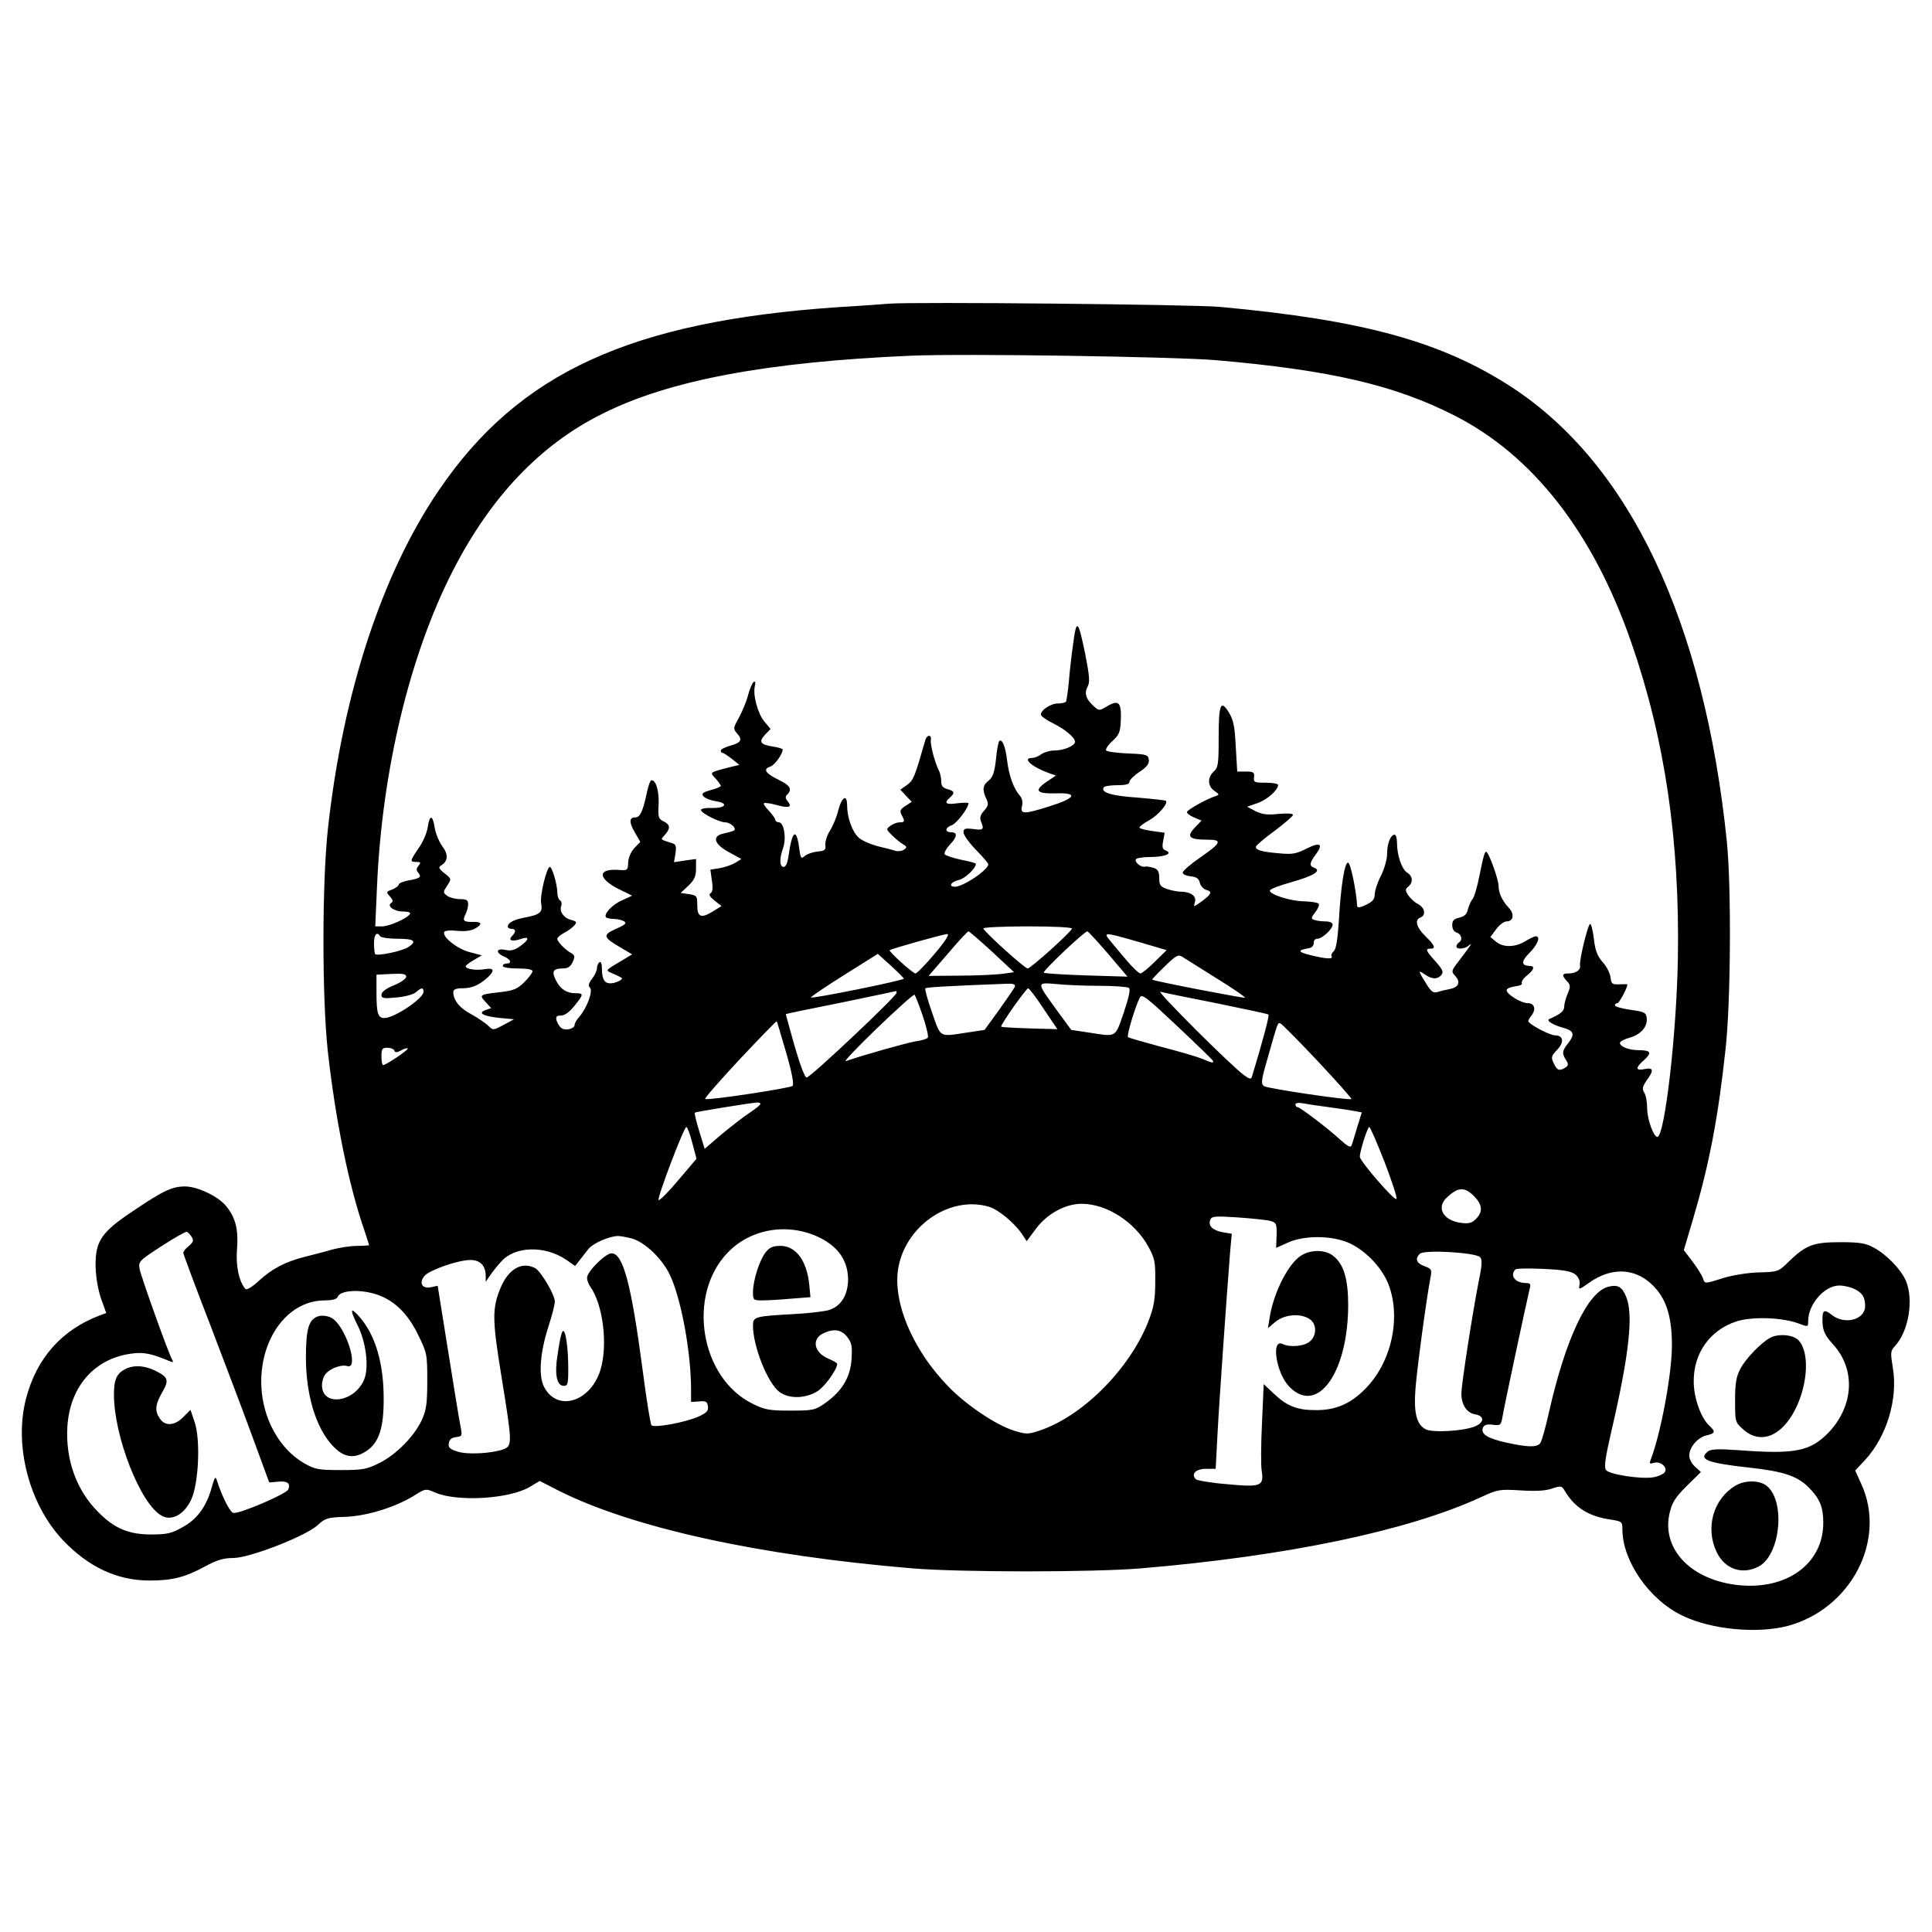 <?xml version="1.0" standalone="no"?>
<!DOCTYPE svg PUBLIC "-//W3C//DTD SVG 20010904//EN"
 "http://www.w3.org/TR/2001/REC-SVG-20010904/DTD/svg10.dtd">
<svg version="1.0" xmlns="http://www.w3.org/2000/svg"
 width="780pt" height="780pt" viewBox="0 0 780 780"
 preserveAspectRatio="xMidYMid meet">
<g transform="translate(0,780) scale(0.1,-0.1)"
fill="#000000" stroke="none">
<path d="M3590 6574 c-25 -2 -117 -9 -205 -14 -838 -57 -1290 -264 -1613 -739
-230 -337 -388 -820 -448 -1366 -24 -218 -24 -678 -1 -895 31 -280 85 -545
147 -724 11 -33 20 -61 20 -63 0 -1 -22 -3 -48 -3 -26 0 -72 -7 -102 -15 -30
-9 -81 -22 -113 -30 -77 -20 -130 -48 -183 -97 -26 -24 -48 -37 -53 -32 -26
29 -40 95 -34 161 6 80 -6 128 -45 175 -33 39 -115 78 -165 78 -52 0 -88 -17
-208 -98 -131 -87 -155 -123 -153 -227 1 -43 10 -92 22 -128 l21 -58 -27 -10
c-153 -58 -255 -173 -297 -336 -49 -188 12 -424 147 -569 104 -110 220 -165
352 -165 92 0 143 13 224 57 48 26 75 34 114 34 66 0 294 89 341 133 29 27 39
31 109 33 88 3 201 38 277 84 49 31 50 31 88 14 90 -38 297 -26 380 22 l42 25
78 -40 c298 -149 805 -261 1428 -313 194 -16 727 -16 920 0 594 50 1079 152
1373 287 69 32 76 33 160 28 60 -4 101 -2 127 7 35 12 40 11 50 -5 41 -71 98
-107 188 -120 45 -7 47 -9 47 -39 0 -129 110 -287 245 -350 115 -55 298 -72
420 -41 258 68 404 348 299 575 l-24 53 41 44 c86 94 132 245 111 370 -10 61
-10 69 8 88 55 59 77 185 45 263 -20 47 -78 107 -130 135 -33 18 -57 22 -135
22 -109 0 -138 -11 -208 -78 -41 -41 -44 -42 -120 -44 -44 -1 -105 -11 -142
-22 -80 -25 -77 -25 -85 -1 -4 11 -22 41 -42 67 l-35 46 36 121 c66 223 102
409 132 686 22 192 24 657 6 840 -91 890 -392 1526 -869 1837 -283 184 -599
271 -1178 324 -111 10 -1234 21 -1335 13z m1318 -228 c463 -40 724 -101 965
-224 316 -161 558 -471 712 -913 137 -393 197 -804 189 -1279 -5 -301 -53
-720 -83 -720 -15 0 -41 72 -41 115 0 25 -5 54 -12 64 -9 15 -7 24 10 49 30
41 28 53 -8 46 -37 -8 -38 5 -5 34 35 31 31 42 -16 42 -42 0 -79 14 -79 30 0
5 18 15 41 21 46 14 72 46 67 81 -3 20 -11 24 -65 31 -35 5 -63 13 -63 18 0 5
4 9 10 9 7 0 40 61 40 75 0 2 -15 2 -32 1 -30 -1 -33 2 -36 29 -2 16 -16 44
-32 61 -21 24 -30 47 -35 93 -4 34 -11 61 -15 61 -9 0 -45 -148 -41 -169 3
-17 -17 -31 -46 -31 -27 0 -29 -7 -7 -31 15 -16 15 -22 3 -51 -8 -18 -14 -42
-14 -53 0 -17 -16 -30 -60 -49 -14 -6 14 -24 58 -36 42 -12 46 -26 17 -63 -23
-29 -25 -40 -7 -67 10 -17 9 -22 -3 -30 -24 -15 -34 -12 -47 17 -12 24 -10 30
13 54 30 31 26 59 -7 59 -23 0 -109 46 -109 58 0 4 7 15 15 25 17 24 9 47 -17
47 -28 0 -90 39 -85 54 2 6 18 12 35 14 18 2 30 8 26 13 -3 5 6 19 20 30 28
22 34 39 14 39 -37 1 -38 18 -4 52 34 34 47 68 26 68 -5 0 -24 -9 -42 -20 -41
-25 -89 -26 -118 -2 l-23 19 23 31 c13 18 32 32 42 32 28 0 33 28 11 53 -29
31 -43 62 -43 92 0 21 -33 117 -47 134 -7 10 -13 -9 -29 -89 -9 -47 -22 -92
-29 -100 -7 -8 -15 -27 -19 -42 -4 -19 -14 -28 -35 -33 -22 -5 -28 -12 -28
-30 0 -15 7 -27 18 -30 20 -7 25 -30 9 -40 -5 -3 -10 -10 -10 -16 0 -13 34
-11 50 4 18 15 8 1 -39 -61 -32 -41 -33 -44 -16 -62 23 -25 14 -46 -22 -53
-15 -3 -37 -8 -49 -12 -17 -5 -26 1 -45 32 -34 54 -35 58 -8 40 29 -21 53 -22
68 -3 10 12 5 22 -23 54 -40 44 -43 52 -21 52 23 0 18 13 -20 50 -37 36 -45
67 -20 76 23 9 18 39 -10 54 -14 7 -31 23 -40 36 -12 19 -12 24 0 34 21 17 19
43 -4 57 -22 14 -41 70 -41 121 0 17 -4 32 -10 32 -16 0 -30 -36 -30 -78 0
-21 -11 -60 -25 -88 -14 -27 -25 -61 -25 -75 0 -19 -8 -29 -35 -42 -26 -12
-35 -13 -36 -4 -3 59 -26 171 -36 174 -14 5 -30 -93 -38 -239 -5 -73 -11 -111
-21 -119 -7 -6 -11 -15 -8 -20 7 -12 -21 -11 -86 5 -52 13 -53 20 -5 28 12 2
19 11 19 21 -1 9 5 17 14 17 20 0 62 39 62 57 0 8 -12 13 -29 13 -16 0 -36 3
-45 6 -14 5 -13 9 4 31 11 14 17 29 14 34 -3 5 -29 9 -57 10 -55 0 -143 28
-140 44 1 6 39 20 85 33 89 25 125 46 95 58 -22 8 -21 19 4 53 33 44 20 53
-36 25 -43 -22 -59 -24 -112 -19 -70 6 -93 13 -93 26 0 5 34 34 75 64 41 31
75 60 75 65 0 6 -24 7 -58 4 -45 -5 -66 -2 -93 11 l-34 18 40 14 c38 12 85 53
85 74 0 5 -22 9 -50 9 -46 0 -50 2 -47 23 2 19 -3 22 -33 22 l-35 0 -6 101
c-4 81 -9 107 -28 138 -33 53 -41 34 -41 -105 0 -103 -2 -118 -20 -134 -26
-24 -25 -59 3 -78 21 -15 21 -15 2 -22 -34 -11 -109 -53 -113 -63 -1 -5 11
-15 28 -22 l31 -13 -28 -29 c-34 -36 -22 -48 50 -48 64 0 59 -12 -29 -73 -38
-26 -69 -53 -69 -60 0 -7 14 -13 32 -15 23 -2 33 -9 37 -26 3 -13 15 -26 27
-29 25 -7 19 -18 -22 -48 -31 -22 -31 -22 -25 -1 8 24 -17 42 -57 42 -13 0
-38 5 -56 11 -26 9 -31 16 -31 44 0 26 -5 35 -22 41 -13 4 -29 7 -36 5 -17 -3
-43 19 -36 30 3 5 29 9 57 9 59 0 94 14 64 26 -14 5 -16 13 -11 39 l6 33 -51
7 c-28 4 -51 10 -51 14 0 4 17 17 39 29 37 21 78 68 68 79 -3 2 -55 8 -116 13
-105 7 -148 21 -135 41 3 5 27 9 55 9 35 0 49 4 49 14 0 7 18 25 41 40 30 20
39 33 37 49 -3 20 -9 22 -83 25 -44 2 -84 7 -89 12 -4 4 6 21 24 37 28 26 33
36 35 84 3 73 -8 85 -53 59 -33 -20 -35 -20 -54 -3 -34 30 -41 53 -28 79 11
19 9 42 -8 130 -30 146 -36 151 -51 33 -6 -41 -13 -105 -16 -144 -4 -38 -9
-73 -11 -77 -3 -5 -17 -8 -32 -8 -33 0 -78 -33 -68 -49 4 -6 26 -21 49 -32 48
-24 87 -57 87 -74 0 -16 -45 -35 -84 -35 -17 0 -41 -7 -52 -15 -10 -8 -27 -15
-37 -15 -42 0 -2 -36 67 -61 l29 -10 -37 -25 c-53 -36 -42 -49 37 -47 91 3 81
-19 -25 -52 -104 -33 -120 -33 -112 0 4 17 1 32 -9 43 -24 27 -44 81 -51 142
-7 57 -20 89 -32 78 -3 -4 -10 -37 -13 -74 -6 -51 -12 -71 -29 -85 -25 -19
-27 -37 -10 -74 10 -21 8 -29 -9 -48 -15 -16 -18 -28 -13 -42 14 -34 11 -38
-30 -32 -35 4 -40 2 -40 -14 0 -10 23 -42 50 -70 28 -28 50 -54 50 -58 0 -23
-101 -91 -135 -91 -27 0 -16 20 15 27 25 5 70 47 70 66 0 2 -27 10 -60 16 -33
7 -62 17 -66 22 -3 6 6 23 20 38 31 32 33 51 6 51 -27 0 -25 19 4 29 19 8 66
69 66 88 0 3 -20 3 -45 0 -46 -7 -56 1 -30 23 21 18 19 27 -10 34 -18 5 -25
13 -25 31 0 14 -4 33 -9 43 -16 30 -36 106 -33 124 4 23 -15 23 -22 1 -43
-150 -48 -163 -74 -182 l-27 -19 23 -25 23 -24 -26 -17 c-21 -14 -23 -20 -15
-36 14 -26 13 -30 -8 -30 -10 0 -27 -6 -37 -14 -18 -13 -18 -14 6 -38 14 -14
34 -30 44 -36 17 -10 18 -13 5 -22 -8 -6 -24 -8 -35 -5 -11 4 -44 12 -73 19
-29 8 -64 23 -76 35 -26 24 -46 82 -46 130 0 47 -22 34 -36 -22 -6 -25 -21
-61 -33 -80 -12 -19 -20 -45 -19 -58 3 -21 -2 -24 -32 -27 -19 -2 -42 -10 -51
-18 -15 -13 -17 -10 -23 36 -11 79 -28 66 -42 -32 -4 -31 -11 -48 -20 -48 -17
0 -18 32 -3 75 15 39 4 105 -16 105 -8 0 -15 5 -15 10 0 6 -12 22 -26 37 -14
14 -23 28 -20 30 3 3 26 0 51 -7 50 -14 65 -9 45 15 -10 12 -10 19 -2 27 22
22 12 37 -35 60 -53 26 -64 43 -33 53 17 5 50 51 50 69 0 3 -18 9 -40 12 -51
8 -58 19 -31 48 l22 23 -26 31 c-26 32 -47 109 -37 144 3 13 1 19 -5 15 -6 -4
-16 -28 -23 -54 -7 -27 -24 -67 -37 -91 -23 -40 -23 -45 -9 -61 25 -27 19 -39
-24 -51 -22 -6 -40 -15 -40 -20 0 -6 3 -10 8 -10 4 0 20 -11 37 -24 l30 -24
-45 -11 c-77 -20 -75 -19 -51 -44 11 -13 21 -26 21 -30 0 -3 -18 -11 -41 -17
-32 -9 -38 -14 -29 -25 6 -7 29 -17 52 -20 52 -9 36 -29 -22 -27 -22 1 -40 -3
-40 -8 0 -13 74 -50 98 -50 21 0 48 -25 35 -33 -4 -3 -23 -8 -41 -12 -49 -10
-40 -43 22 -76 l49 -27 -24 -15 c-13 -8 -41 -18 -63 -22 l-38 -6 6 -44 c5 -29
3 -46 -5 -51 -9 -5 -4 -14 16 -30 l28 -22 -34 -21 c-48 -30 -64 -24 -64 24 0
38 -2 40 -33 45 l-34 5 31 29 c24 23 31 38 31 69 l0 39 -44 -6 -45 -7 6 35 c4
28 2 37 -11 41 -53 17 -50 14 -33 33 24 27 24 41 -2 55 -23 11 -25 17 -22 69
2 55 -10 98 -29 98 -5 0 -14 -26 -20 -57 -15 -69 -26 -93 -45 -93 -25 0 -26
-19 -3 -59 l23 -40 -24 -25 c-14 -15 -24 -39 -25 -58 -1 -32 -2 -33 -41 -30
-83 5 -82 -34 2 -77 l55 -27 -41 -19 c-40 -17 -76 -57 -64 -69 4 -3 18 -6 32
-6 14 0 33 -5 41 -10 11 -7 4 -14 -33 -30 -56 -25 -53 -34 21 -77 l44 -26 -38
-23 c-74 -44 -72 -40 -39 -55 17 -7 32 -15 35 -17 8 -6 -25 -22 -46 -22 -24 0
-34 17 -34 61 0 18 -4 28 -10 24 -5 -3 -10 -14 -10 -24 0 -10 -9 -29 -20 -43
-14 -18 -16 -28 -8 -36 13 -13 -13 -83 -44 -118 -10 -11 -18 -25 -18 -31 0
-17 -39 -26 -54 -13 -8 6 -16 20 -19 30 -4 16 0 20 18 20 15 0 34 14 54 39 38
47 38 51 5 51 -36 0 -61 16 -79 51 -19 36 -13 49 26 49 22 0 32 7 41 26 10 22
9 27 -6 36 -25 14 -56 46 -56 58 0 5 13 16 28 24 16 8 34 22 41 30 11 13 9 16
-13 22 -30 7 -49 35 -40 57 3 8 1 18 -5 22 -6 3 -11 18 -11 32 0 31 -21 103
-30 103 -13 0 -42 -119 -35 -149 7 -34 -6 -45 -70 -56 -41 -8 -65 -21 -65 -36
0 -5 7 -9 15 -9 18 0 19 -12 3 -28 -18 -18 -2 -25 31 -14 40 14 40 0 1 -28
-22 -16 -38 -20 -60 -15 -37 8 -41 -11 -5 -27 28 -12 33 -28 10 -28 -8 0 -15
-4 -15 -10 0 -6 27 -10 60 -10 37 0 60 -4 60 -11 0 -6 -15 -26 -33 -44 -27
-27 -43 -34 -93 -40 -88 -10 -91 -11 -64 -40 l23 -25 -23 -8 c-33 -12 -9 -25
60 -32 l55 -5 -42 -23 c-42 -22 -43 -22 -61 -4 -11 11 -42 32 -69 47 -48 25
-73 57 -73 90 0 10 11 15 36 15 39 0 67 12 102 43 31 29 27 41 -12 34 -36 -6
-76 1 -76 12 0 3 15 15 33 25 l32 19 -49 13 c-51 13 -114 64 -102 82 3 5 26 7
51 4 29 -3 56 0 71 8 33 18 30 29 -6 28 -38 -1 -44 5 -31 30 6 12 11 30 11 41
0 17 -6 21 -33 21 -18 0 -41 6 -51 13 -18 13 -18 15 -1 41 18 27 18 28 -10 50
-24 19 -26 25 -14 32 28 17 30 44 5 77 -13 18 -27 51 -31 75 -8 53 -21 54 -28
3 -3 -22 -19 -60 -36 -84 -37 -54 -37 -57 -10 -57 18 0 19 -2 9 -15 -10 -12
-10 -18 -1 -29 14 -17 8 -22 -42 -31 -20 -4 -37 -11 -37 -16 0 -5 -12 -14 -26
-20 -25 -9 -26 -10 -10 -28 12 -13 14 -21 6 -26 -20 -12 10 -35 47 -35 21 0
32 -4 28 -10 -11 -18 -83 -50 -112 -50 l-28 0 7 159 c20 471 133 940 308 1280
152 296 352 506 601 630 270 136 666 210 1249 235 214 9 1058 -4 1228 -18z
m-580 -2295 c-5 -15 -167 -161 -179 -161 -12 0 -179 151 -179 162 0 4 81 8
181 8 105 0 179 -4 177 -9z m-323 -93 l89 -83 -50 -7 c-27 -3 -104 -7 -172 -7
l-123 -1 78 90 c42 50 80 90 83 90 3 0 46 -37 95 -82z m469 -9 l78 -92 -166 5
c-92 3 -169 8 -172 11 -6 6 163 166 176 167 3 0 41 -41 84 -91z m-2939 71 c3
-5 35 -10 71 -10 67 0 79 -10 42 -34 -25 -16 -124 -37 -133 -28 -3 3 -5 23 -5
44 0 36 12 49 25 28z m2239 -70 c-37 -44 -72 -80 -78 -80 -11 0 -110 90 -104
94 8 6 215 64 231 65 12 1 -2 -23 -49 -79z m824 47 l112 -33 -48 -47 c-26 -26
-52 -47 -58 -47 -6 0 -31 24 -55 52 -24 29 -55 65 -67 80 -30 36 -24 35 116
-5z m-949 -148 c1 -7 -369 -82 -375 -76 -2 2 58 43 133 90 l137 86 52 -47 c29
-26 52 -50 53 -53z m1263 1 c65 -40 116 -75 114 -78 -4 -3 -368 67 -374 73 -2
1 21 25 50 53 47 46 55 50 73 38 11 -7 73 -46 137 -86z m-3272 7 c0 -8 -22
-24 -50 -35 -32 -13 -50 -27 -50 -38 0 -15 8 -16 61 -11 34 3 68 12 78 21 22
20 31 20 31 2 0 -27 -118 -106 -158 -106 -26 0 -32 18 -32 103 l0 72 60 3 c46
2 60 0 60 -11z m2457 -41 c-3 -7 -32 -49 -64 -94 l-58 -80 -73 -11 c-112 -17
-103 -22 -139 81 -18 51 -30 95 -27 98 5 4 81 9 318 18 37 2 47 -1 43 -12z
m343 4 c58 0 110 -4 117 -8 8 -5 2 -33 -20 -100 -36 -103 -27 -98 -139 -81
l-73 11 -58 79 c-84 116 -84 113 -1 106 38 -4 116 -7 174 -7z m-244 -67 c21
-32 47 -69 56 -83 l17 -25 -112 3 c-62 2 -113 5 -115 7 -5 5 101 155 109 155
3 0 24 -26 45 -57z m-576 39 c0 -14 -348 -342 -363 -342 -8 0 -26 48 -49 127
-20 71 -36 128 -35 129 1 1 101 22 222 46 121 25 221 46 223 47 1 0 2 -3 2 -7z
m1290 -42 c112 -23 207 -43 211 -46 5 -3 -24 -111 -67 -252 -3 -10 -11 -8 -31
7 -57 42 -357 342 -338 337 11 -3 112 -24 225 -46z m-1185 -50 c15 -44 24 -84
21 -89 -3 -5 -25 -12 -49 -15 -36 -6 -217 -57 -282 -80 -11 -4 45 55 125 132
80 77 148 138 152 136 3 -2 18 -40 33 -84z m1171 -181 c7 -13 -2 -11 -44 7
-20 8 -95 30 -165 48 -70 19 -130 36 -133 39 -6 6 30 126 48 160 8 16 28 0
149 -114 77 -72 142 -136 145 -140z m-1722 31 c23 -78 32 -128 26 -134 -9 -9
-337 -59 -353 -53 -5 1 58 73 139 160 81 86 149 156 150 154 1 -1 18 -58 38
-127z m2146 -34 c77 -82 138 -151 136 -153 -7 -7 -338 42 -353 52 -13 10 -11
25 17 121 40 140 38 136 50 132 5 -2 73 -70 150 -152z m-3728 43 c3 -9 10 -9
27 0 12 7 25 11 27 8 5 -5 -88 -67 -99 -67 -4 0 -7 16 -7 35 0 30 3 35 24 35
13 0 26 -5 28 -11z m1478 -216 c-1 -5 -20 -20 -43 -35 -23 -15 -73 -54 -112
-86 l-70 -60 -22 71 c-12 39 -20 73 -18 75 3 3 215 38 253 41 6 0 12 -2 12 -6z
m2295 -13 c44 -6 92 -13 106 -16 l27 -5 -19 -61 c-10 -34 -20 -67 -23 -74 -3
-8 -18 0 -43 23 -50 46 -164 133 -174 133 -5 0 -9 5 -9 11 0 6 11 8 28 5 15
-3 63 -10 107 -16z m-2570 -144 l17 -64 -72 -85 c-40 -48 -76 -84 -81 -82 -8
5 102 295 112 295 4 0 15 -29 24 -64z m2794 -75 c29 -76 52 -144 49 -151 -4
-14 -148 152 -148 170 0 22 31 120 38 120 4 0 31 -63 61 -139z m362 -140 c34
-35 37 -63 8 -92 -17 -17 -29 -20 -61 -16 -73 10 -101 63 -55 104 44 41 70 42
108 4z m-1958 -43 c40 -12 108 -70 137 -116 l15 -23 38 51 c45 60 118 100 184
100 100 0 213 -72 268 -171 27 -49 30 -62 29 -144 0 -72 -6 -103 -27 -158 -75
-193 -266 -385 -441 -443 -46 -15 -53 -15 -102 0 -71 22 -191 102 -262 175
-151 153 -234 356 -203 494 37 167 212 280 364 235z m1135 -57 c25 -7 27 -11
26 -58 l-2 -51 47 21 c65 30 177 30 247 -1 64 -29 126 -92 155 -156 58 -133
21 -321 -87 -431 -60 -62 -121 -89 -204 -88 -75 0 -116 17 -171 70 l-37 35 -7
-156 c-4 -86 -5 -174 -1 -195 9 -61 -3 -66 -140 -53 -64 5 -121 15 -126 20
-21 21 0 42 41 42 l39 0 7 133 c6 122 37 559 51 739 l7 77 -36 6 c-42 8 -60
26 -51 50 6 15 18 16 111 10 57 -4 116 -10 131 -14z m-1818 -68 c75 -38 112
-92 114 -165 0 -65 -27 -111 -77 -127 -17 -5 -79 -13 -137 -16 -165 -9 -170
-11 -170 -47 0 -82 58 -230 106 -267 39 -30 108 -28 157 4 30 21 77 87 77 109
0 3 -15 12 -34 20 -61 25 -71 81 -20 104 41 19 71 14 94 -15 19 -24 21 -38 18
-90 -5 -74 -38 -129 -107 -178 -40 -28 -48 -30 -139 -30 -86 0 -104 3 -154 28
-211 104 -266 438 -100 610 94 98 246 122 372 60z m-2536 3 c9 -14 6 -21 -11
-36 -13 -10 -23 -22 -23 -28 0 -5 49 -137 110 -294 60 -157 138 -363 173 -459
l64 -174 36 3 c37 4 51 -7 41 -31 -6 -18 -198 -100 -222 -95 -14 3 -46 67 -67
133 -5 16 -9 10 -19 -26 -21 -79 -59 -132 -118 -164 -45 -26 -64 -30 -128 -30
-90 0 -148 24 -213 90 -88 87 -133 212 -125 345 10 164 112 279 266 296 43 5
75 -1 146 -31 14 -6 17 -5 12 4 -14 21 -125 333 -132 366 -6 32 -4 34 88 94
51 33 97 59 102 58 5 -2 14 -11 20 -21z m1777 -6 c52 -15 120 -79 152 -144 46
-93 87 -314 87 -466 l0 -50 32 2 c28 3 34 -1 36 -20 3 -18 -5 -26 -40 -42 -53
-23 -177 -46 -188 -34 -4 5 -20 103 -35 219 -46 349 -79 475 -126 475 -25 0
-99 -74 -99 -99 0 -9 6 -26 14 -37 51 -73 70 -232 41 -332 -39 -132 -175 -174
-228 -72 -24 45 -17 139 18 247 14 43 25 87 25 98 0 28 -56 122 -79 135 -53
28 -107 -2 -139 -77 -36 -85 -35 -130 3 -363 43 -266 44 -277 8 -291 -47 -17
-147 -23 -187 -9 -29 9 -37 16 -34 33 2 15 11 23 29 25 25 3 26 5 18 45 -5 23
-27 160 -50 304 l-42 262 -28 -6 c-36 -7 -49 19 -24 47 21 23 132 62 182 63
40 1 63 -21 64 -62 l0 -26 17 25 c9 13 29 39 45 56 54 63 176 67 263 8 l36
-25 18 23 c10 13 26 33 36 46 19 23 83 51 119 52 11 0 36 -5 56 -10z m3425
-76 c9 -11 7 -36 -7 -102 -23 -117 -69 -411 -69 -448 0 -46 22 -78 55 -84 37
-6 39 -30 4 -47 -42 -20 -175 -29 -204 -13 -37 20 -48 68 -40 168 6 77 44 361
61 448 5 28 3 32 -25 42 -33 12 -39 30 -19 50 18 18 229 5 244 -14z m386 -71
c12 -11 18 -26 15 -40 -4 -21 -3 -21 37 7 98 71 203 60 275 -27 42 -51 61
-119 61 -224 0 -116 -45 -357 -86 -463 -6 -15 -4 -17 13 -12 27 9 59 -20 43
-39 -6 -7 -26 -16 -44 -19 -47 -9 -179 11 -192 29 -9 12 -3 50 23 163 71 306
88 467 58 537 -16 40 -34 50 -72 40 -83 -21 -172 -209 -239 -505 -14 -63 -30
-120 -36 -127 -14 -17 -51 -16 -137 3 -77 17 -104 35 -94 60 4 11 16 15 39 12
32 -4 34 -2 40 32 7 44 102 487 110 518 5 17 2 22 -14 22 -44 0 -68 29 -44 55
4 4 56 5 116 2 84 -4 112 -10 128 -24z m1127 -58 c30 -15 41 -33 41 -68 0 -55
-82 -77 -134 -36 -33 26 -40 21 -38 -32 2 -33 10 -50 41 -85 94 -101 86 -250
-17 -358 -73 -75 -134 -88 -359 -71 -86 6 -116 5 -128 -5 -39 -32 -4 -46 166
-65 139 -15 196 -34 242 -81 43 -43 58 -78 58 -139 2 -170 -152 -280 -356
-253 -185 25 -298 149 -264 291 10 42 23 62 69 108 l57 56 -23 21 c-13 11 -24
31 -24 45 0 34 34 74 70 82 35 8 37 15 11 39 -34 31 -64 115 -63 181 0 113 66
205 172 240 62 20 179 17 248 -7 42 -16 42 -16 42 8 0 69 66 144 126 144 19 0
48 -7 63 -15z m-5975 -19 c73 -22 130 -75 173 -163 37 -75 38 -80 38 -187 0
-93 -4 -119 -22 -159 -31 -66 -102 -138 -170 -173 -53 -26 -67 -29 -158 -29
-91 0 -104 3 -146 27 -59 34 -105 88 -136 154 -104 228 15 503 218 504 31 0
49 5 52 14 10 26 84 32 151 12z"/>
<path d="M5258 2734 c-53 -28 -116 -150 -132 -253 l-7 -43 31 26 c37 30 102
35 138 10 28 -19 29 -65 1 -89 -21 -20 -80 -26 -111 -11 -47 22 -26 -115 25
-170 113 -121 239 50 240 326 0 107 -18 167 -61 200 -29 24 -85 26 -124 4z"/>
<path d="M3091 2744 c-25 -32 -51 -114 -51 -161 0 -32 2 -33 38 -33 22 0 74 3
117 7 l77 6 -5 52 c-10 96 -54 155 -116 155 -31 0 -44 -6 -60 -26z"/>
<path d="M513 2276 c-41 -18 -53 -43 -53 -106 0 -169 107 -442 192 -489 41
-24 93 5 121 67 29 65 37 238 13 310 l-17 50 -29 -29 c-34 -35 -73 -38 -94 -7
-22 31 -20 56 9 107 28 48 24 61 -24 85 -43 22 -84 26 -118 12z"/>
<path d="M2267 2415 c-4 -11 -11 -49 -16 -85 -13 -78 -3 -125 25 -125 17 0 19
7 18 90 -2 95 -16 158 -27 120z"/>
<path d="M7145 2398 c-36 -20 -96 -82 -118 -123 -17 -32 -22 -57 -22 -128 0
-87 0 -89 33 -118 69 -62 155 -29 211 83 51 103 57 232 11 278 -22 22 -82 27
-115 8z"/>
<path d="M7005 1801 c-89 -54 -121 -171 -74 -268 33 -68 103 -92 168 -58 91
46 111 272 30 329 -31 21 -87 20 -124 -3z"/>
<path d="M1444 2449 c35 -71 46 -170 26 -219 -39 -93 -171 -110 -170 -22 0 15
6 35 14 44 17 23 64 40 87 33 52 -17 -6 163 -62 194 -14 8 -36 11 -50 8 -42
-11 -54 -48 -54 -171 1 -165 49 -305 126 -370 38 -32 76 -33 120 -3 48 32 68
91 68 204 1 143 -31 257 -93 331 -42 49 -46 39 -12 -29z"/>
</g>
</svg>
